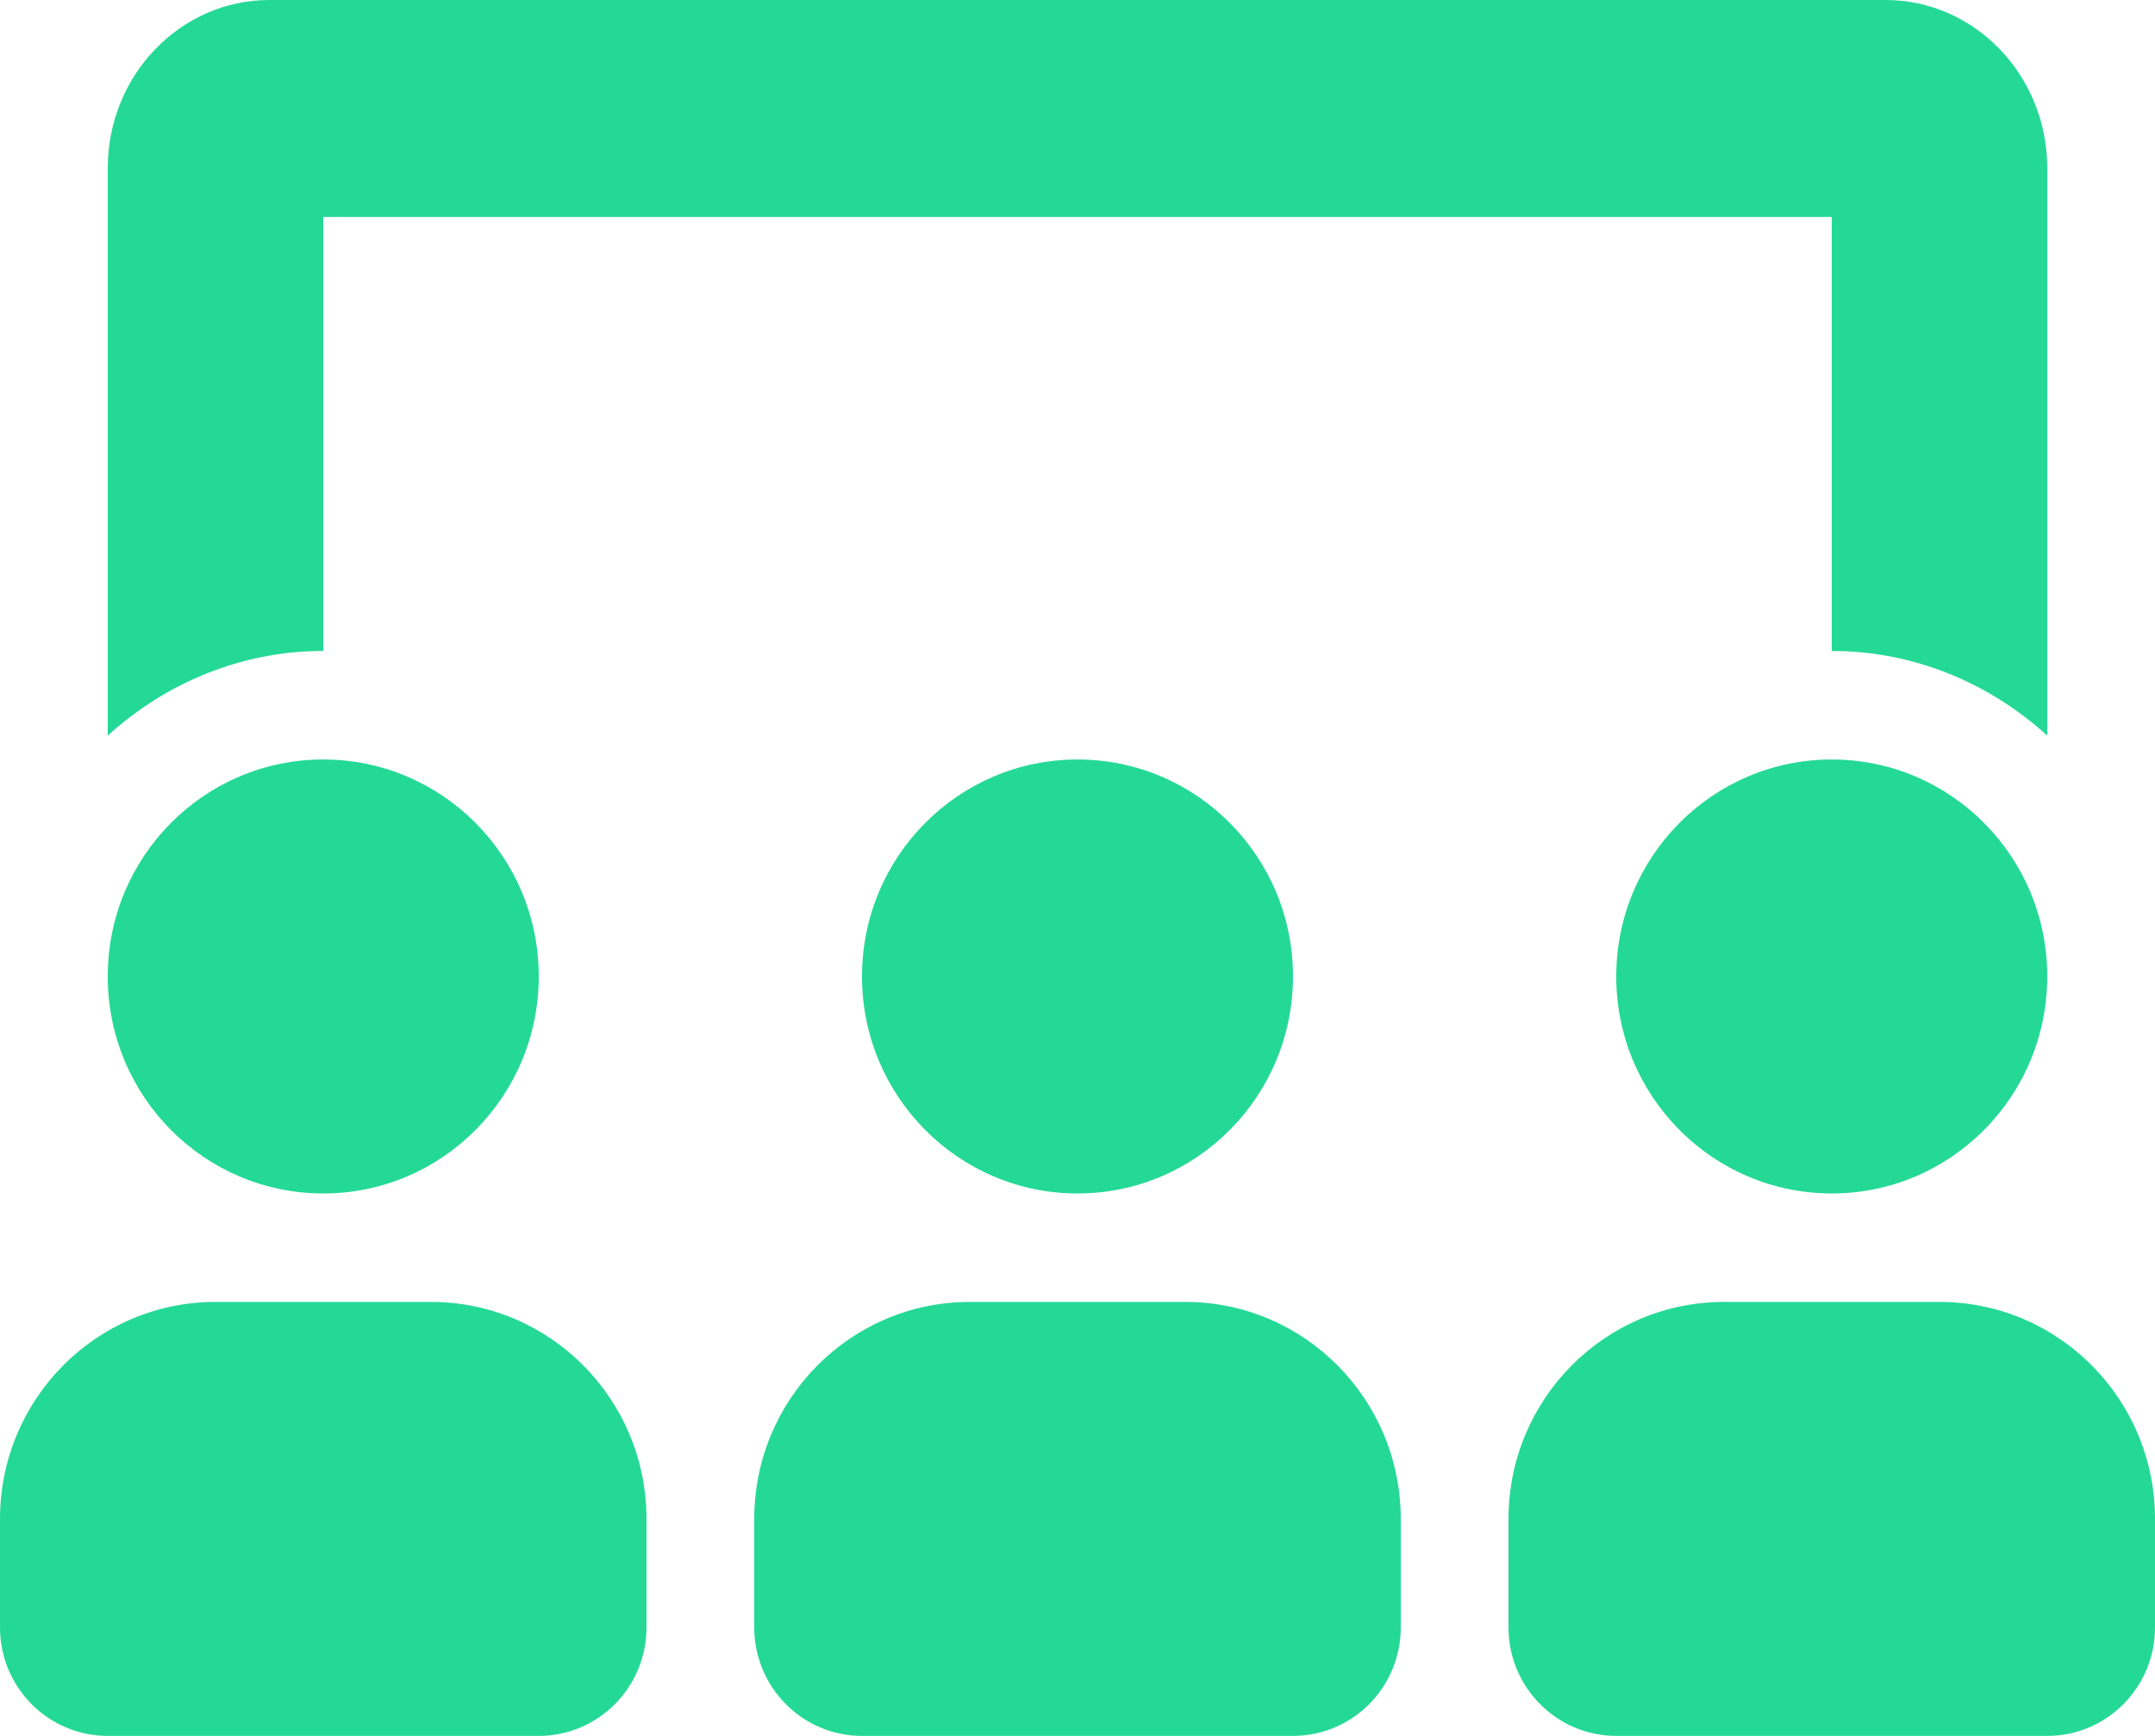 <svg width="36" height="29" viewBox="0 0 36 29" fill="none" xmlns="http://www.w3.org/2000/svg">
<g clip-path="url(#clip0_534_1281)">
<path d="M14.4 16.312C14.4 18.315 16.012 19.938 18 19.938C19.988 19.938 21.6 18.315 21.6 16.312C21.6 14.31 19.988 12.688 18 12.688C16.012 12.688 14.4 14.31 14.4 16.312ZM27 16.312C27 18.315 28.612 19.938 30.6 19.938C32.588 19.938 34.2 18.315 34.2 16.312C34.2 14.31 32.588 12.688 30.6 12.688C28.612 12.688 27 14.31 27 16.312ZM5.4 19.938C7.388 19.938 9 18.315 9 16.312C9 14.31 7.388 12.688 5.4 12.688C3.412 12.688 1.8 14.31 1.8 16.312C1.8 18.315 3.412 19.938 5.4 19.938ZM32.4 21.75H28.8C26.812 21.75 25.2 23.373 25.2 25.375V27.188C25.2 28.188 26.006 29 27 29H34.2C35.194 29 36 28.188 36 27.188V25.375C36 23.373 34.388 21.75 32.4 21.75ZM19.8 21.75H16.2C14.212 21.75 12.6 23.373 12.6 25.375V27.188C12.6 28.188 13.406 29 14.4 29H21.6C22.594 29 23.4 28.188 23.4 27.188V25.375C23.4 23.373 21.788 21.75 19.8 21.75ZM7.2 21.75H3.6C1.612 21.75 0 23.373 0 25.375V27.188C0 28.188 0.806 29 1.8 29H9C9.994 29 10.8 28.188 10.8 27.188V25.375C10.8 23.373 9.188 21.75 7.2 21.75ZM5.4 3.625H30.6V10.875C31.988 10.875 33.243 11.42 34.2 12.289V2.809C34.2 1.26 32.989 0 31.5 0H4.5C3.011 0 1.8 1.26 1.8 2.809V12.289C2.757 11.42 4.012 10.875 5.4 10.875V3.625Z" fill="#24D996"/>
</g>
<defs>
<clipPath id="clip0_534_1281">
<rect width="36" height="29" fill="white"/>
</clipPath>
</defs>
</svg>
